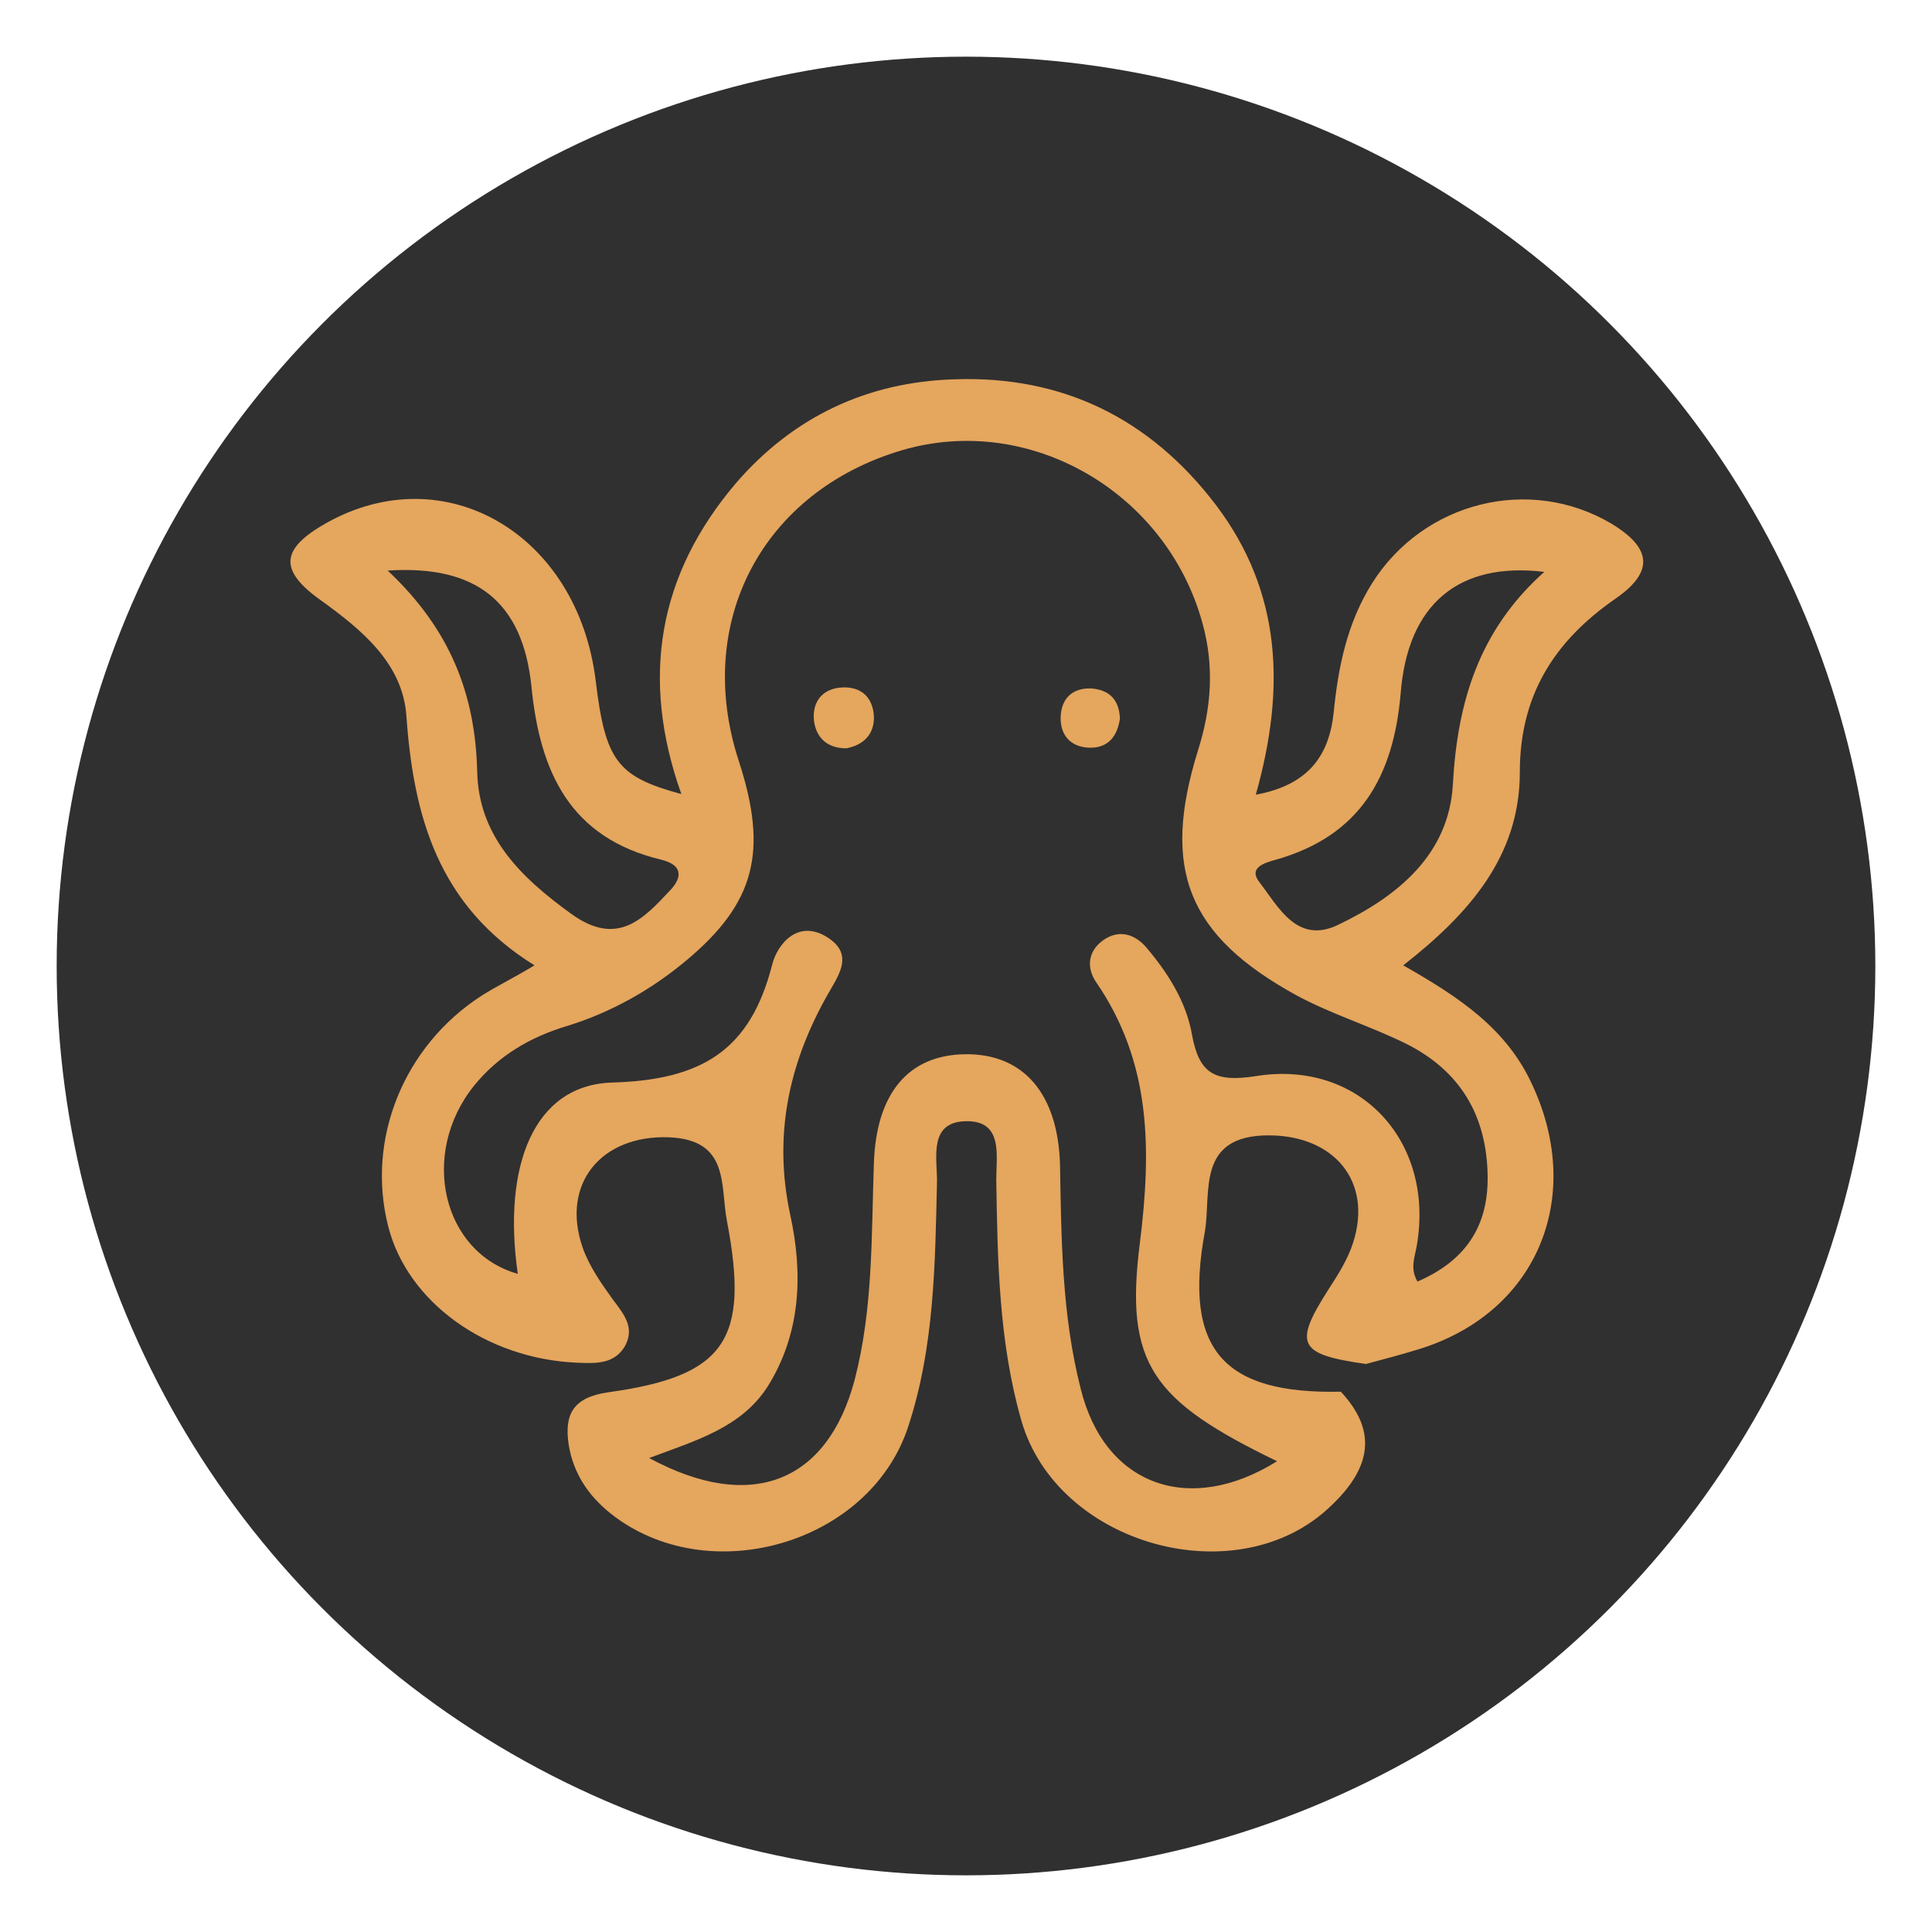 <?xml version="1.0" encoding="utf-8"?>
<!-- Generator: Adobe Illustrator 26.5.0, SVG Export Plug-In . SVG Version: 6.00 Build 0)  -->
<svg version="1.1" id="Layer_1" xmlns="http://www.w3.org/2000/svg" xmlns:xlink="http://www.w3.org/1999/xlink" x="0px" y="0px"
	 viewBox="0 0 300 300" style="enable-background:new 0 0 300 300;" xml:space="preserve">
<style type="text/css">
	.st0{fill:#303030;}
	.st1{fill:#E5A65E;}
</style>
<circle class="st0" cx="150" cy="150" r="141.2"/>
<g>
	<path class="st1" d="M208.2,216.1c5.5,5.9,5,11.6-1.6,17.8c-14.4,13.8-42.4,6.1-48-13.3c-3.5-12.2-3.7-24.8-3.9-37.4
		c0-3.8,1.1-9.2-4.7-9.1c-5.8,0.1-4.5,5.6-4.5,9.3c-0.3,12.9-0.4,25.8-4.5,38.2c-6,18.2-31.1,25.4-46.2,13.4
		c-3.5-2.8-5.8-6.3-6.5-10.7c-0.7-4.7,0.7-7.3,6.1-8.1c18.2-2.5,22-8.1,18.5-26.5c-1.1-5.5,0.5-12.7-9-13.1
		c-10.5-0.4-16.9,7.2-13.4,17.2c1,2.8,2.8,5.4,4.6,7.9c1.7,2.3,3.6,4.4,1.9,7.4c-1.7,2.8-4.6,2.6-7.4,2.5
		c-14.1-0.6-26.3-9.4-29.3-21.1c-3.5-13.6,2.4-28.1,14.5-35.9c2.2-1.4,4.7-2.6,8.2-4.7c-15-9.3-18.8-23.2-19.9-38.8
		c-0.6-8.1-6.9-13.3-13.3-17.9c-6.6-4.7-6.2-8,0.9-12c18.4-10.3,39,1.7,41.8,24.5c1.5,12.4,3.3,14.9,13.3,17.6
		c-6.4-18-3.6-34.1,8.5-48.3c8.9-10.3,20.4-15.7,33.9-16.1c16.8-0.6,30.4,6.1,40.6,19.5c10.3,13.6,10.8,28.7,6.2,45
		c8.2-1.5,11.4-6.1,12.1-12.8c0.7-7.1,2.1-13.9,6-20.1c8-12.6,24.4-16.7,37.1-9.2c6.3,3.8,6.7,7.5,0.6,11.7
		c-9.5,6.6-14.8,15-14.8,26.9c0,13.1-7.9,22-18.1,30c8.6,4.9,16.1,9.8,20.1,18.7c8.1,17.6,0.5,35.5-18,41c-2.6,0.8-5.3,1.5-7.9,2.2
		c-10.5-1.5-11.3-3-5.8-11.6c1.5-2.3,3-4.7,3.8-7.2c3.1-9.6-3-16.7-13.1-16.7c-11.3,0-8.9,8.9-9.9,14.9
		C183.7,209.6,190,216.5,208.2,216.1z M198.3,226.9c-19.4-9.4-23.7-15.1-21.3-33.9c1.8-14.5,1.8-28-6.8-40.5
		c-1.5-2.2-1.3-4.8,1.1-6.5c2.4-1.7,4.8-1,6.6,1c3.4,4,6.3,8.5,7.2,13.7c1.1,6,3.5,7.4,9.9,6.4c16.1-2.6,27.8,10.1,25,26.3
		c-0.3,1.8-1.1,3.5,0.1,5.6c7.2-3.1,11-8.3,10.9-16.3c-0.1-9.5-4.3-16.5-12.8-20.7c-5.5-2.7-11.4-4.5-16.8-7.4
		c-17-9.3-21.1-19.6-15.4-38c2.1-6.6,2.6-13.1,0.7-19.9c-5.6-20.3-26.8-32.6-46.6-26.8c-21.7,6.4-32.4,26.7-25.4,48.2
		c4.6,14.1,2.6,22.1-8.2,31.1c-5.4,4.5-11.6,8-18.4,10.1c-5.7,1.7-10.7,4.6-14.5,9.3c-8.5,10.6-4.9,25.9,6.8,29.2
		c-2.4-16.8,2.5-29.3,14.6-29.7c14-0.4,21.5-5,24.9-18.3c0.8-3.2,4-7.1,8.5-4.3c4.5,2.8,1.6,6.2-0.2,9.5
		c-5.8,10.5-8.1,21.5-5.5,33.6c2,9.1,1.7,18.4-3.5,26.7c-4.1,6.4-11.2,8.4-18.4,11.1c15.9,8.6,27.7,3.7,31.9-12.1
		c2.9-11.1,2.6-22.5,3-33.8c0.4-10.8,5.4-16.7,14.2-16.8c9-0.1,14.4,6.1,14.7,17.2c0.2,11.7,0.3,23.3,3.2,34.7
		C171.5,230.7,184.7,235.4,198.3,226.9z M60.2,88.6c9.8,9.2,13.6,19.3,13.9,31.2c0.2,10,6.7,16.4,14.6,22.1
		c7.2,5.2,11.2,0.8,15.5-3.8c1.8-2,1.7-3.8-1.5-4.6c-14.2-3.4-18.9-13.6-20.2-27.1C81.1,93.4,73.9,87.7,60.2,88.6z M239.8,88.8
		c-13.3-1.6-21.2,5-22.3,18.8c-1.1,13-6.3,22.2-19.4,25.9c-1.9,0.5-4.2,1.3-2.6,3.4c3,3.9,5.9,9.8,12.3,6.7
		c9.2-4.4,17.2-10.9,17.8-21.8C226.3,109.1,229.6,97.9,239.8,88.8z"/>
	<path class="st1" d="M131.4,116.2c-2.8,0-4.6-1.5-5-4.2c-0.3-2.6,0.9-4.8,3.8-5.2c3.2-0.4,5.3,1.2,5.5,4.4
		C135.8,114,134.1,115.7,131.4,116.2z"/>
	<path class="st1" d="M173.9,111.6c-0.4,2.7-1.8,4.6-4.8,4.5c-2.8-0.1-4.5-1.9-4.4-4.8c0.1-2.8,1.8-4.5,4.7-4.4
		C172.3,107.1,173.8,108.7,173.9,111.6z"/>
</g>
</svg>
